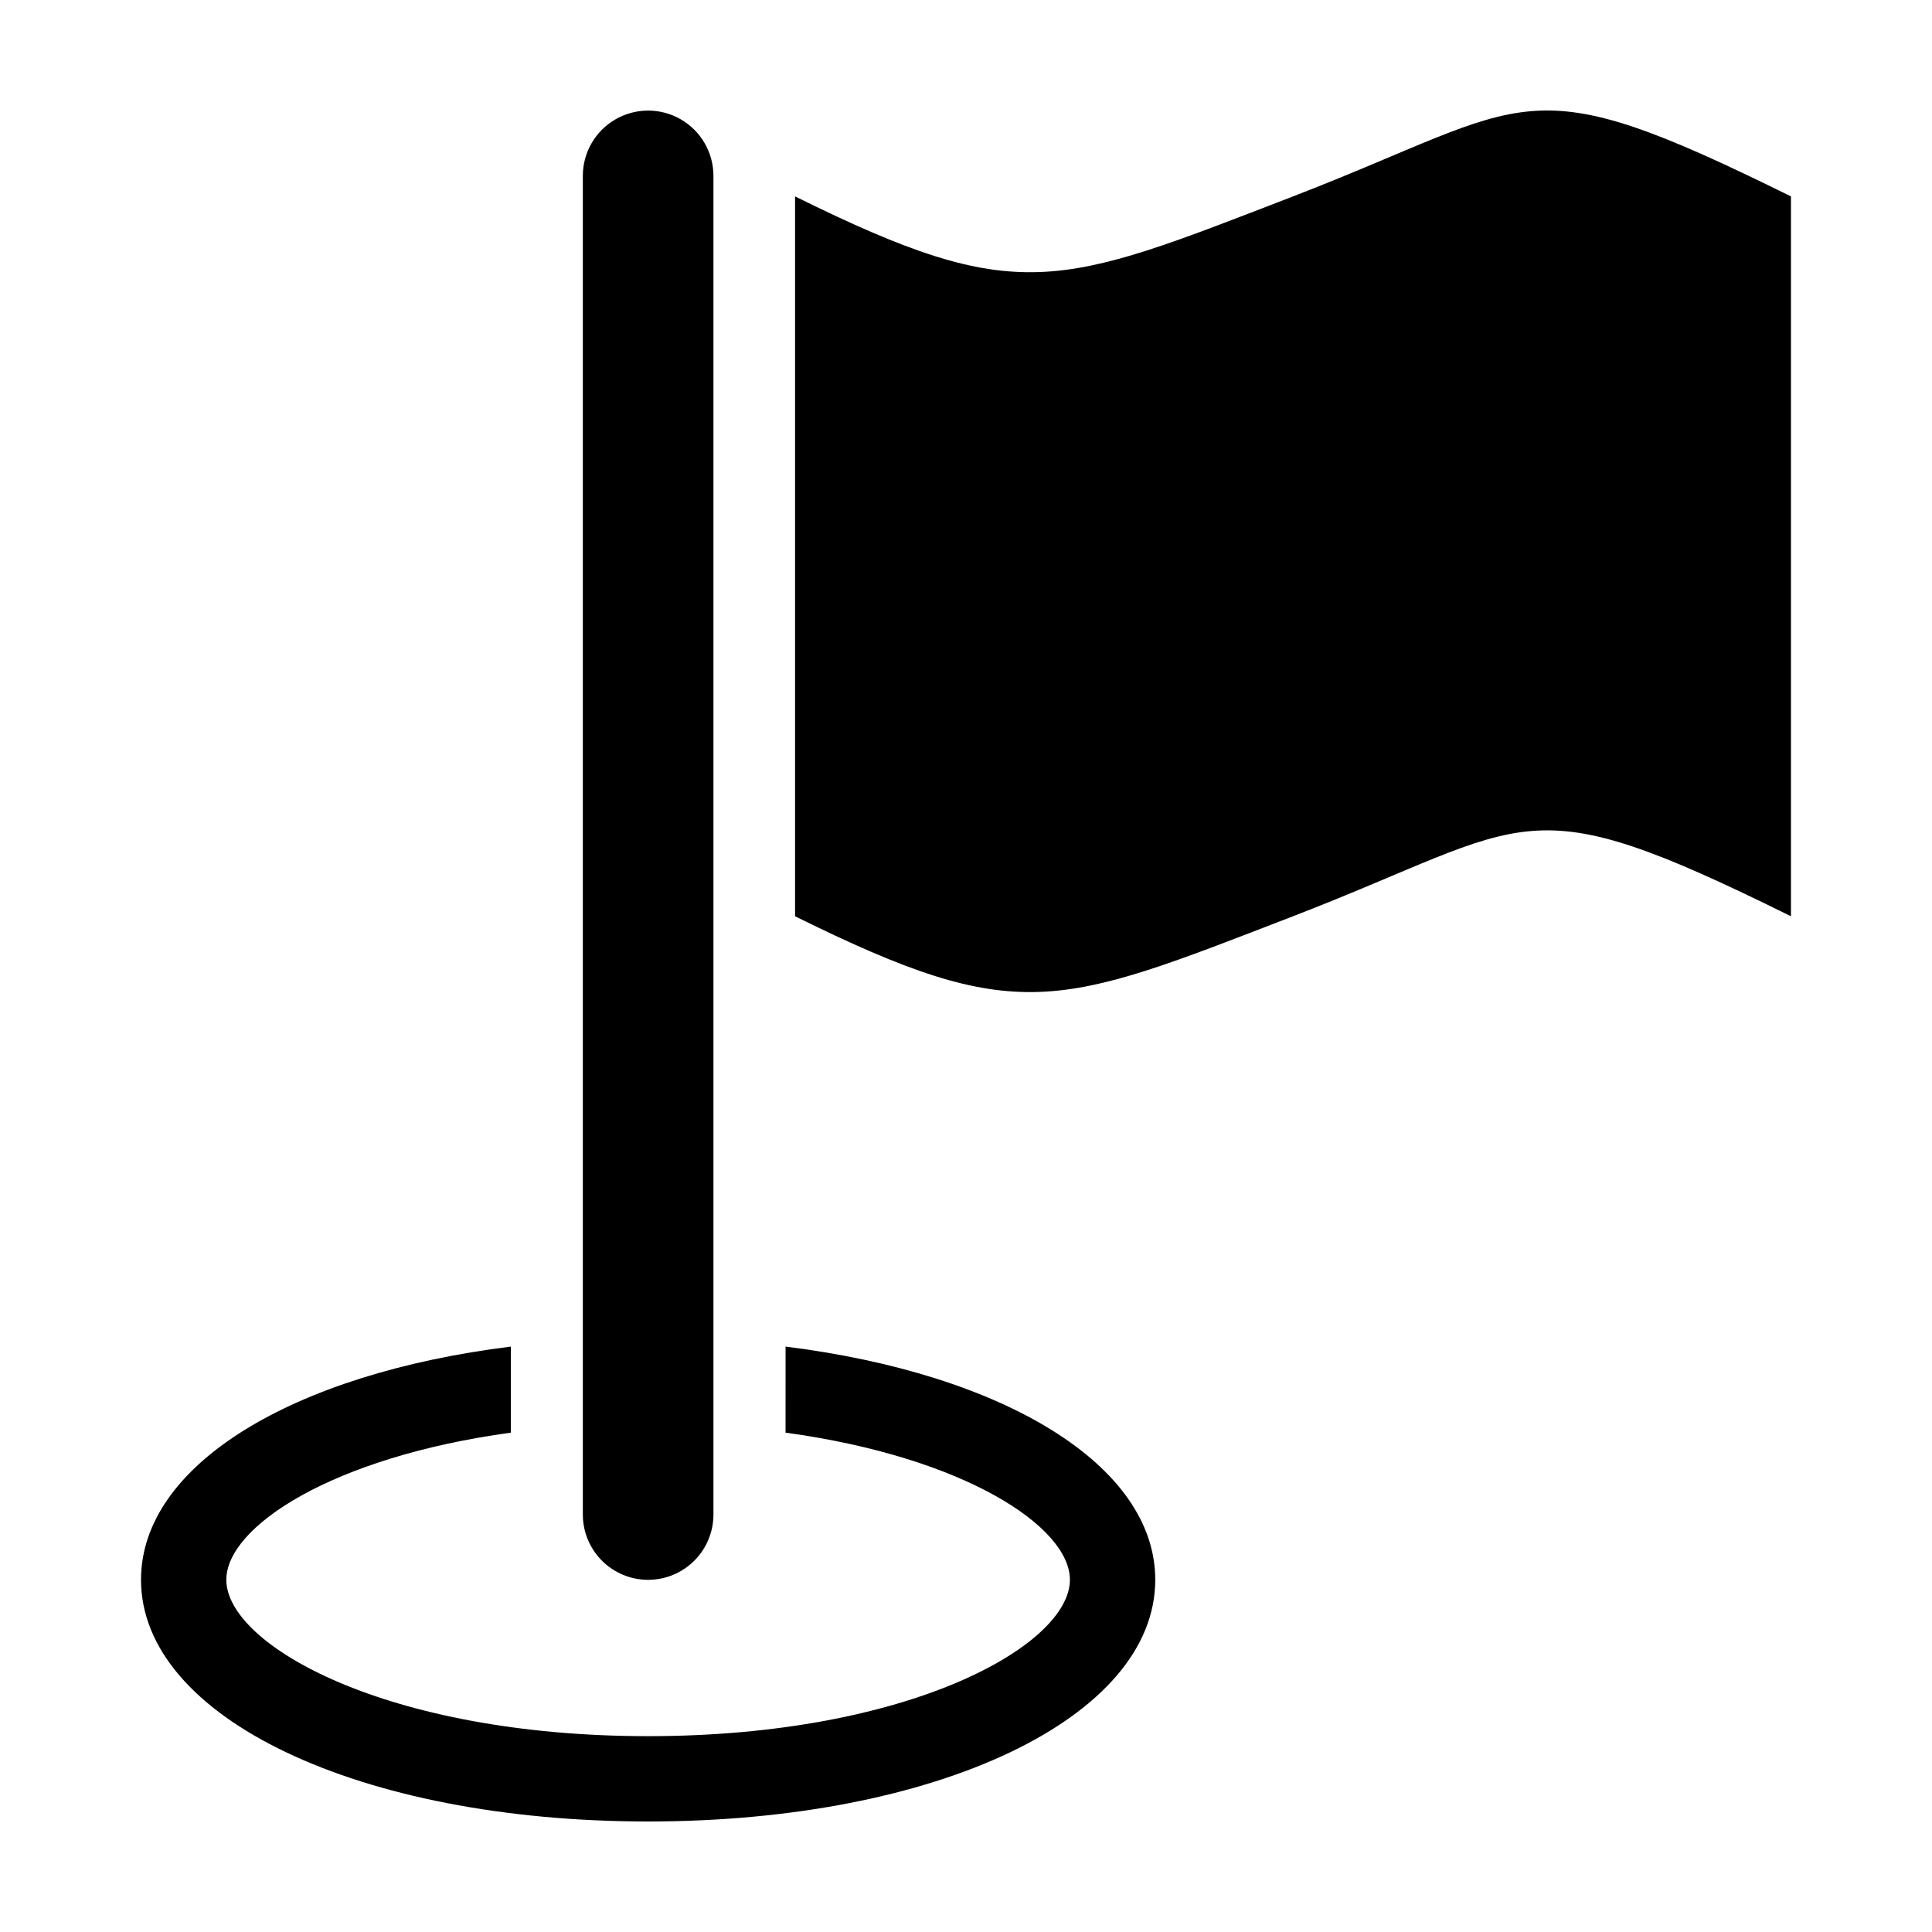 <?xml version="1.0" encoding="UTF-8"?>
<!-- Uploaded to: SVG Repo, www.svgrepo.com, Generator: SVG Repo Mixer Tools -->
<svg fill="#000000" width="800px" height="800px" version="1.1" viewBox="144 144 512 512" xmlns="http://www.w3.org/2000/svg">
 <path d="m315.76 626.71c-76.613 0-134.39-27.531-134.39-64.055 0-30.445 40.191-54.609 98.016-61.797v22.809c-47.477 6.481-75.41 24.969-75.41 38.984 0 17.332 42.551 41.449 111.78 41.449 69.281 0 111.78-24.117 111.78-41.449 0-14.016-27.883-32.504-75.359-38.984l0.008-22.805c57.777 7.184 97.969 31.398 97.969 61.797 0 36.52-57.777 64.051-134.39 64.051zm170.9-430.66c-62.426 24.098-72.59 29.355-131.96 0v190.77c59.371 29.355 69.531 24.098 131.96 0 64.219-24.789 60.25-35.457 131.96 0v-190.77c-71.711-35.457-67.742-24.789-131.96 0zm-170.9 366.62c4.59-0.004 8.992-1.824 12.238-5.07 3.246-3.246 5.07-7.648 5.07-12.238v-354.78c-0.012-6.176-3.312-11.879-8.664-14.961-5.352-3.086-11.938-3.086-17.289 0-5.352 3.082-8.652 8.785-8.66 14.961v354.78c0 4.59 1.824 8.992 5.066 12.238 3.246 3.246 7.648 5.07 12.238 5.07z"/>
</svg>